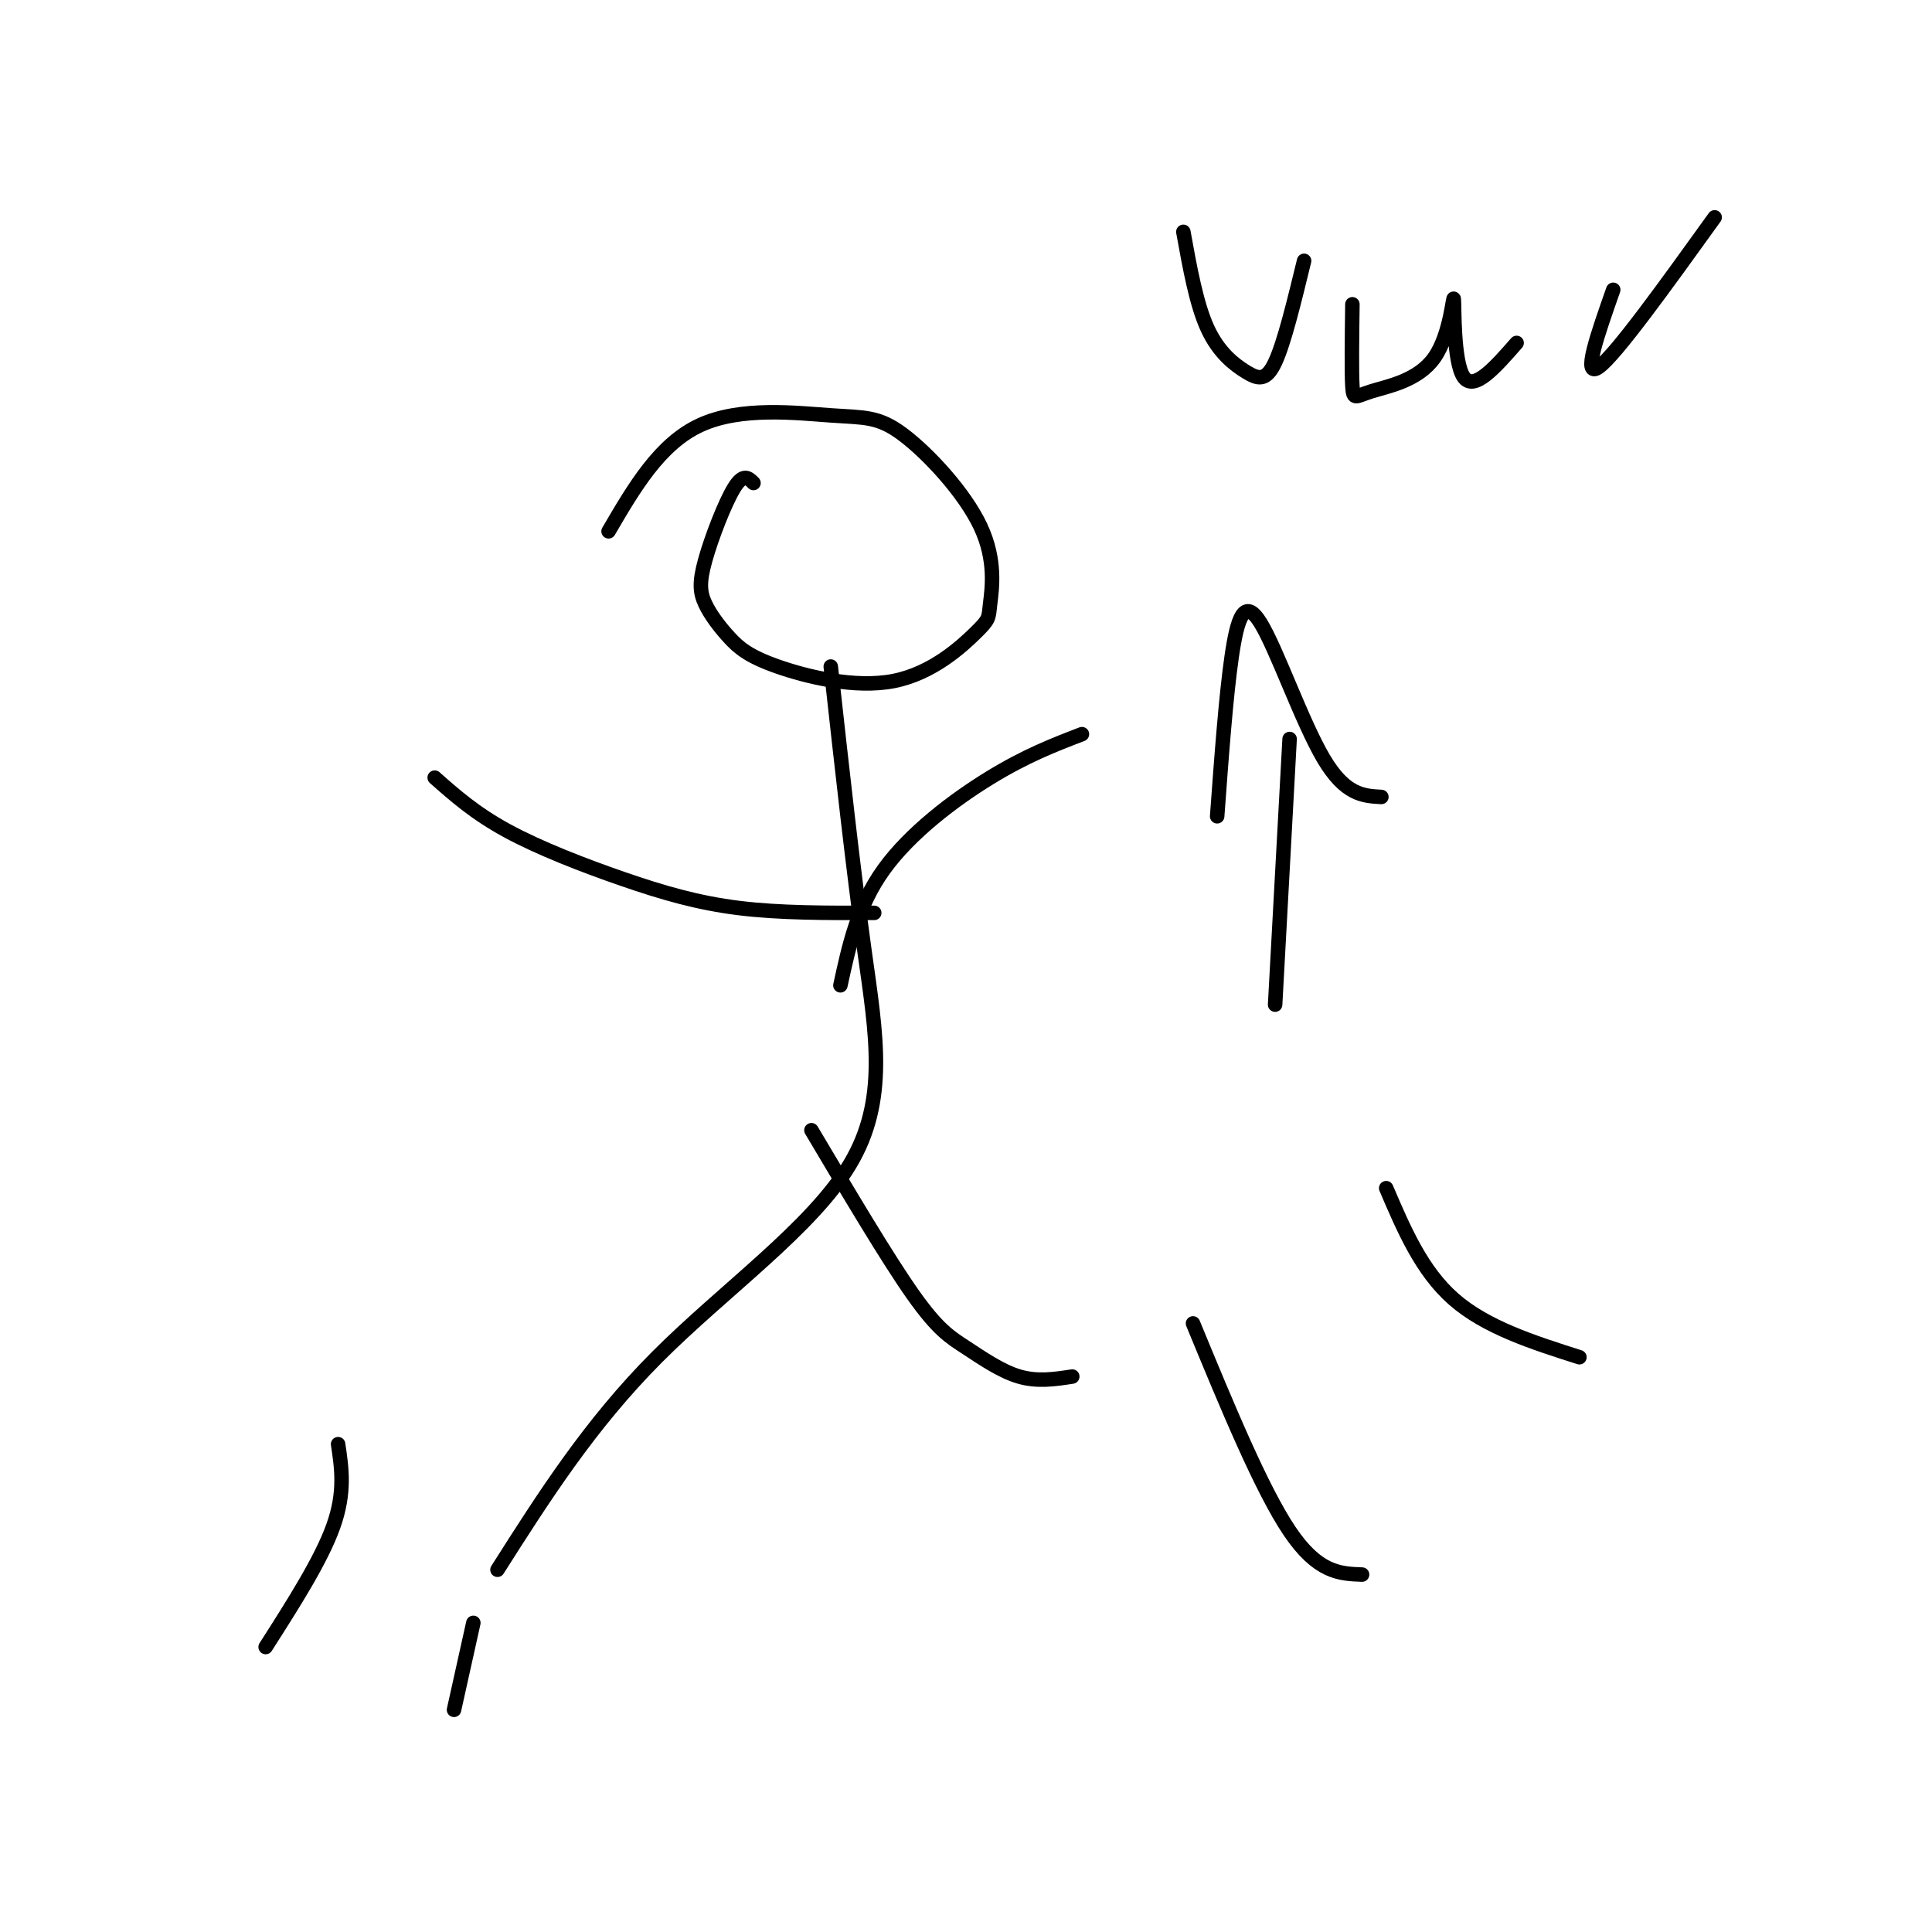 <svg viewBox='0 0 400 400' version='1.1' xmlns='http://www.w3.org/2000/svg' xmlns:xlink='http://www.w3.org/1999/xlink'><g fill='none' stroke='#000000' stroke-width='3' stroke-linecap='round' stroke-linejoin='round'><path d='M156,100c-1.041,-1.050 -2.083,-2.100 -4,1c-1.917,3.100 -4.710,10.350 -6,15c-1.290,4.650 -1.077,6.700 0,9c1.077,2.300 3.019,4.851 5,7c1.981,2.149 4.001,3.897 10,6c5.999,2.103 15.976,4.563 24,3c8.024,-1.563 14.093,-7.148 17,-10c2.907,-2.852 2.652,-2.969 3,-6c0.348,-3.031 1.301,-8.975 -2,-16c-3.301,-7.025 -10.854,-15.130 -16,-19c-5.146,-3.870 -7.886,-3.503 -15,-4c-7.114,-0.497 -18.604,-1.856 -27,2c-8.396,3.856 -13.698,12.928 -19,22'/><path d='M172,138c2.304,20.887 4.607,41.774 7,59c2.393,17.226 4.875,30.792 -3,44c-7.875,13.208 -26.107,26.060 -40,40c-13.893,13.940 -23.446,28.970 -33,44'/><path d='M168,234c7.893,13.304 15.786,26.607 21,34c5.214,7.393 7.750,8.875 11,11c3.250,2.125 7.214,4.893 11,6c3.786,1.107 7.393,0.554 11,0'/><path d='M174,204c1.778,-8.222 3.556,-16.444 9,-24c5.444,-7.556 14.556,-14.444 22,-19c7.444,-4.556 13.222,-6.778 19,-9'/><path d='M181,189c-9.744,0.024 -19.488,0.048 -28,-1c-8.512,-1.048 -15.792,-3.167 -24,-6c-8.208,-2.833 -17.345,-6.381 -24,-10c-6.655,-3.619 -10.827,-7.310 -15,-11'/><path d='M264,208c0.000,0.000 3.000,-55.000 3,-55'/><path d='M252,169c0.905,-12.369 1.810,-24.738 3,-33c1.190,-8.262 2.667,-12.417 6,-7c3.333,5.417 8.524,20.405 13,28c4.476,7.595 8.238,7.798 12,8'/><path d='M70,299c0.750,5.000 1.500,10.000 -1,17c-2.500,7.000 -8.250,16.000 -14,25'/><path d='M98,336c0.000,0.000 -4.000,18.000 -4,18'/><path d='M247,274c7.083,17.167 14.167,34.333 20,43c5.833,8.667 10.417,8.833 15,9'/><path d='M287,246c3.667,8.583 7.333,17.167 14,23c6.667,5.833 16.333,8.917 26,12'/><path d='M245,48c1.351,7.500 2.702,15.000 5,20c2.298,5.000 5.542,7.500 8,9c2.458,1.500 4.131,2.000 6,-2c1.869,-4.000 3.935,-12.500 6,-21'/><path d='M280,63c-0.091,6.994 -0.183,13.988 0,17c0.183,3.012 0.640,2.042 4,1c3.360,-1.042 9.622,-2.156 13,-7c3.378,-4.844 3.871,-13.420 4,-12c0.129,1.420 -0.106,12.834 2,16c2.106,3.166 6.553,-1.917 11,-7'/><path d='M334,60c-3.250,9.250 -6.500,18.500 -3,16c3.500,-2.500 13.750,-16.750 24,-31'/></g>
</svg>